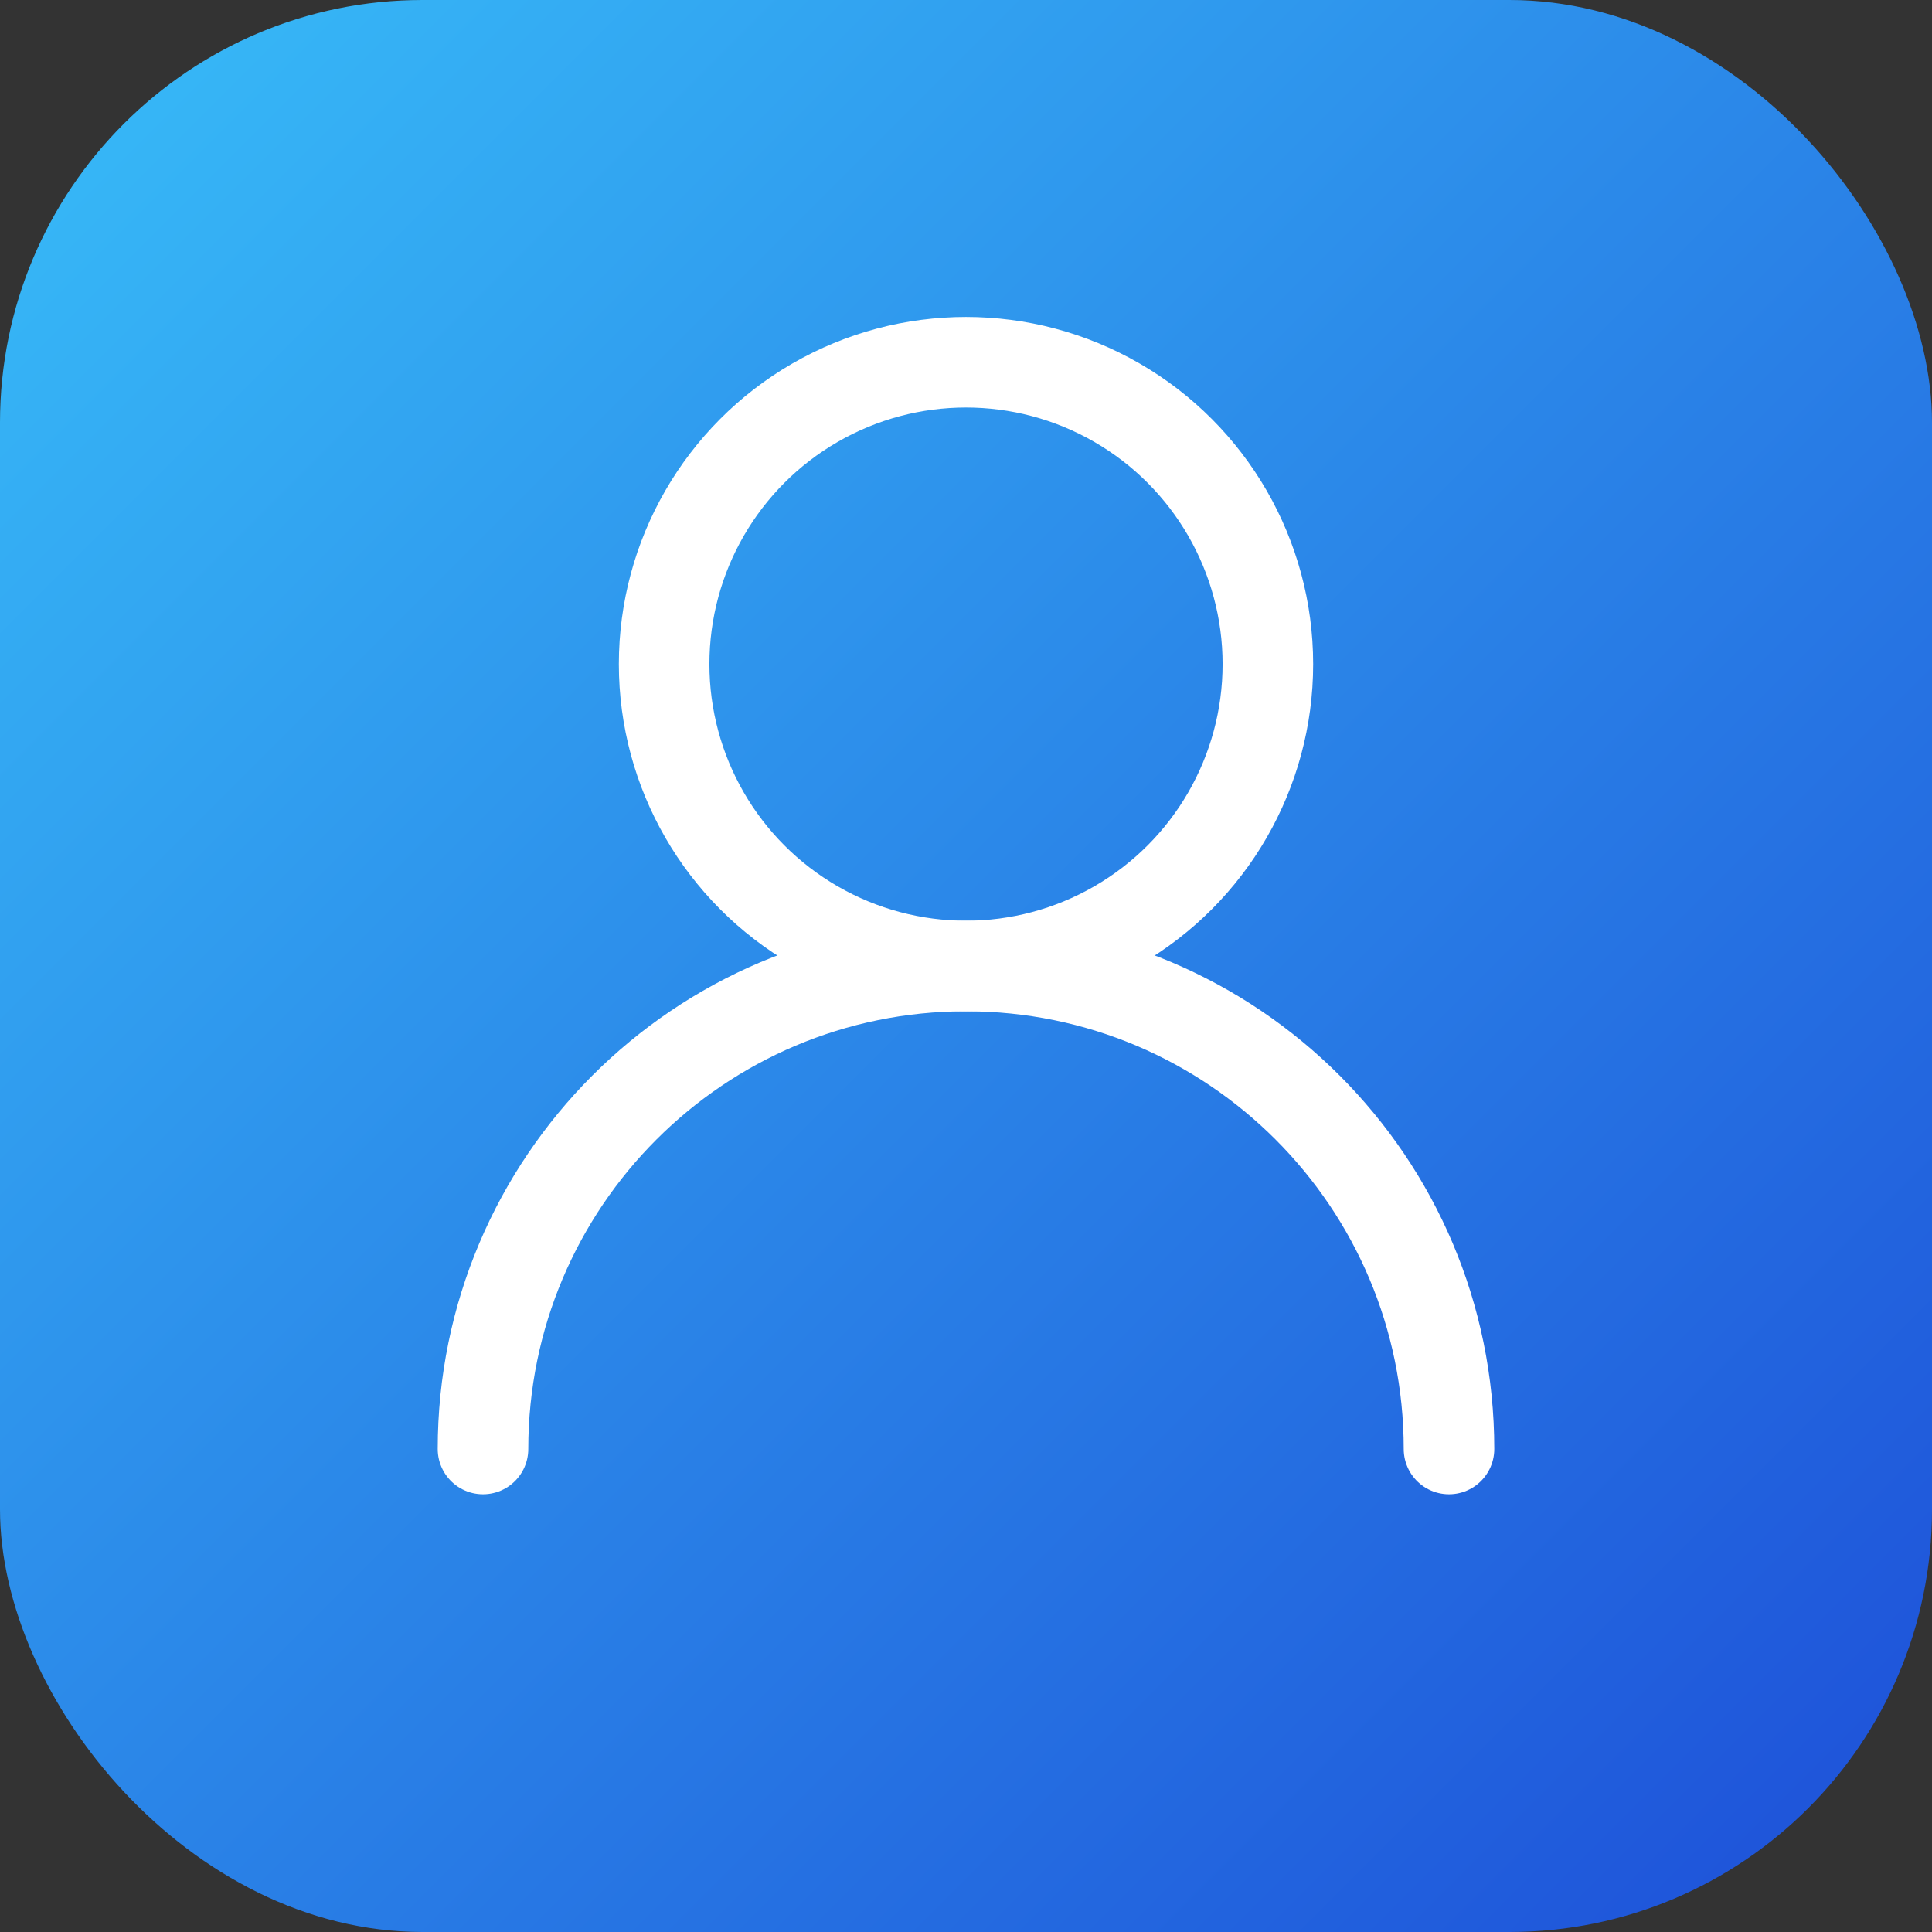 <svg
  width="512"
  height="512"
  viewBox="0 0 128 128"
  fill="none"
  xmlns="http://www.w3.org/2000/svg"
>
  <rect x="0" y="0" width="128" height="128" fill="#333333" stroke="none"/>
  <defs>
    <!-- Shkrirja e lehtë blu -->
    <linearGradient id="bgGradient" x1="0" y1="0" x2="1" y2="1">
      <stop offset="0%" stop-color="#38BDF8"/>   <!-- blu e çelët -->
      <stop offset="100%" stop-color="#1D4ED8"/> <!-- blu pak me e errët -->
    </linearGradient>
  </defs>

  <!-- Sfond me gradient -->
  <rect
    x="0"
    y="0"
    width="128"
    height="128"
    rx="28"
    fill="url(#bgGradient)"
  />

  <!-- Koka e avatarit -->
  <circle
    cx="64"
    cy="44"
    r="20"
    stroke="white"
    stroke-width="6"
    fill="none"
  />

  <!-- Supet e avatarit -->
  <path
    d="M32 96C32 78.327 46.327 64 64 64C81.673 64 96 78.327 96 96"
    stroke="white"
    stroke-width="6"
    stroke-linecap="round"
    fill="none"
  />
</svg>
